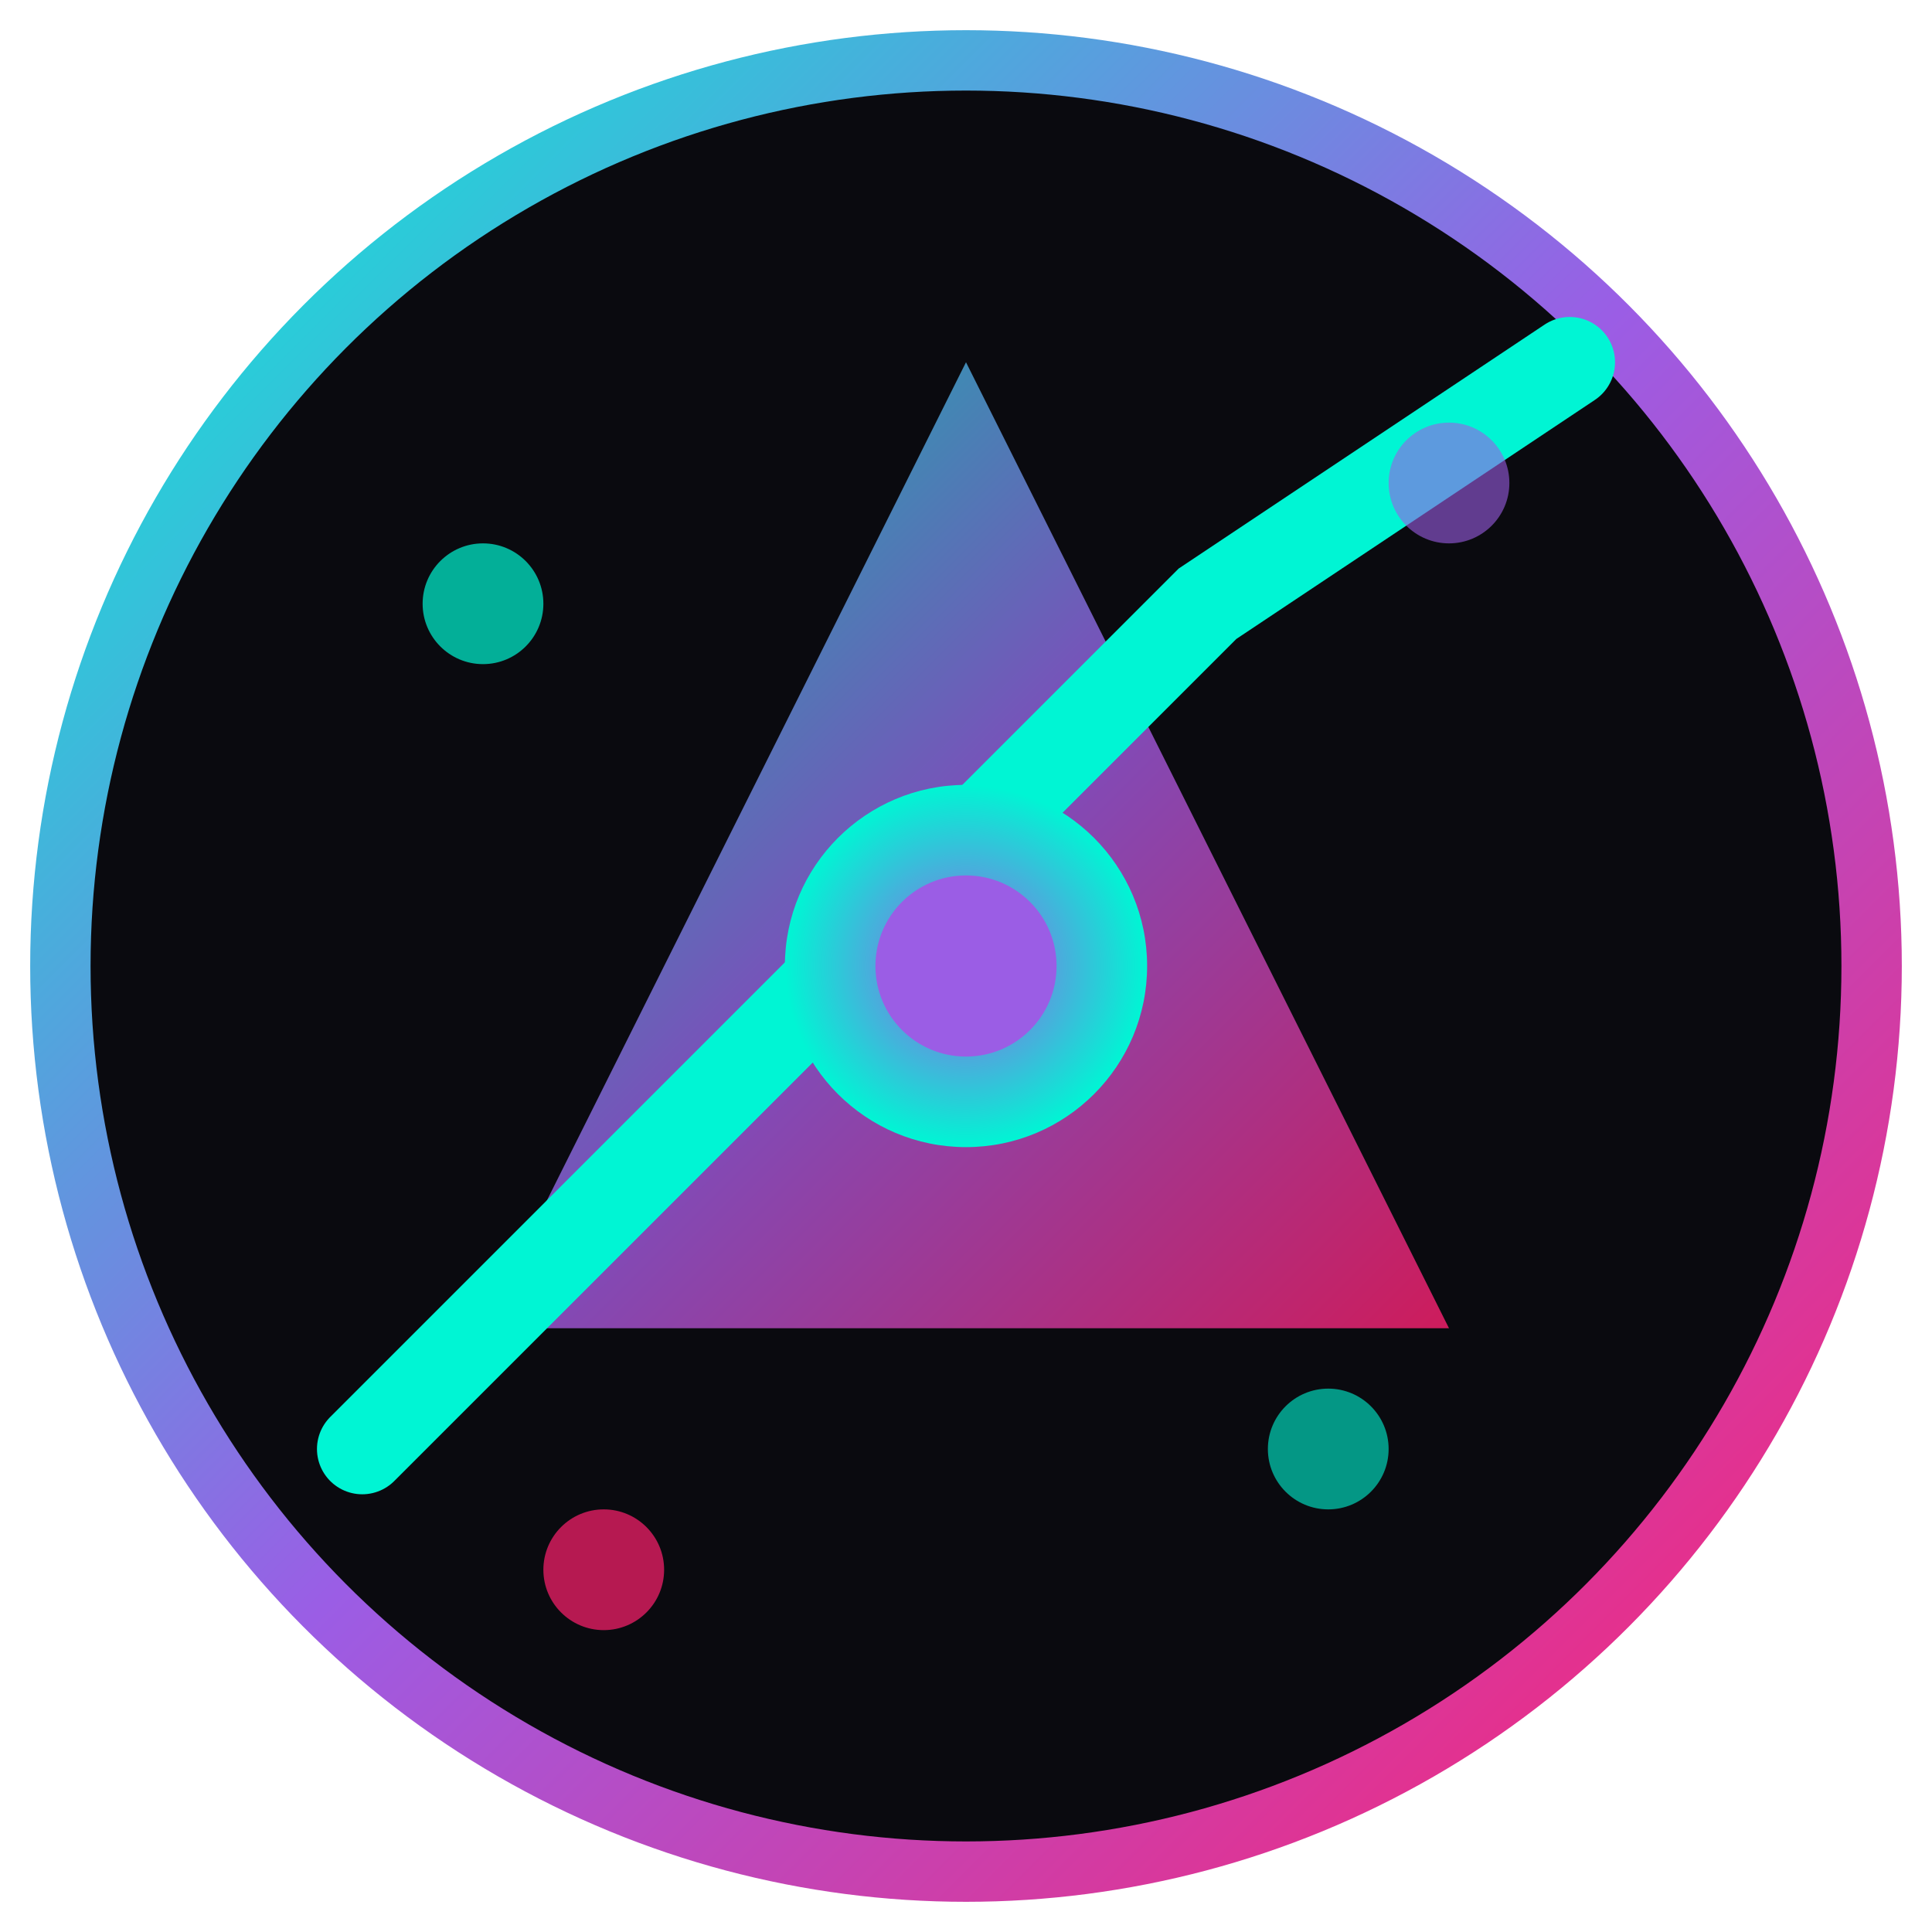 <svg width="128" height="128" viewBox="0 0 32 32" fill="none" xmlns="http://www.w3.org/2000/svg">
  <defs>
    <linearGradient id="faviconGradient" x1="0%" y1="0%" x2="100%" y2="100%">
      <stop offset="0%" stop-color="#00f5d4"/>
      <stop offset="50%" stop-color="#9b5de5"/>
      <stop offset="100%" stop-color="#ff206e"/>
    </linearGradient>
    
    <radialGradient id="coreGlow" cx="50%" cy="50%" r="50%">
      <stop offset="0%" stop-color="#9b5de5"/>
      <stop offset="100%" stop-color="#00f5d4"/>
    </radialGradient>
  </defs>
  
  <!-- Background circle -->
  <circle cx="16" cy="16" r="15" fill="#0a0a0f" stroke="url(#faviconGradient)" stroke-width="1"/>
  
  <!-- Greek Delta -->
  <path d="M16 6 L8 22 L24 22 Z" fill="url(#faviconGradient)" opacity="0.8"/>
  
  <!-- Growth line -->
  <path d="M6 24 L12 18 L16 14 L20 10 L26 6" 
        stroke="#00f5d4" 
        stroke-width="1.5" 
        fill="none" 
        stroke-linecap="round"/>
  
  <!-- Neural dots -->
  <circle cx="8" cy="10" r="1" fill="#00f5d4" opacity="0.7"/>
  <circle cx="24" cy="8" r="1" fill="#9b5de5" opacity="0.6"/>
  <circle cx="10" cy="26" r="1" fill="#ff206e" opacity="0.7"/>
  <circle cx="22" cy="24" r="1" fill="#00f5d4" opacity="0.6"/>
  
  <!-- AI Core -->
  <circle cx="16" cy="16" r="3" fill="url(#coreGlow)"/>
  <circle cx="16" cy="16" r="1.5" fill="#9b5de5"/>
</svg>